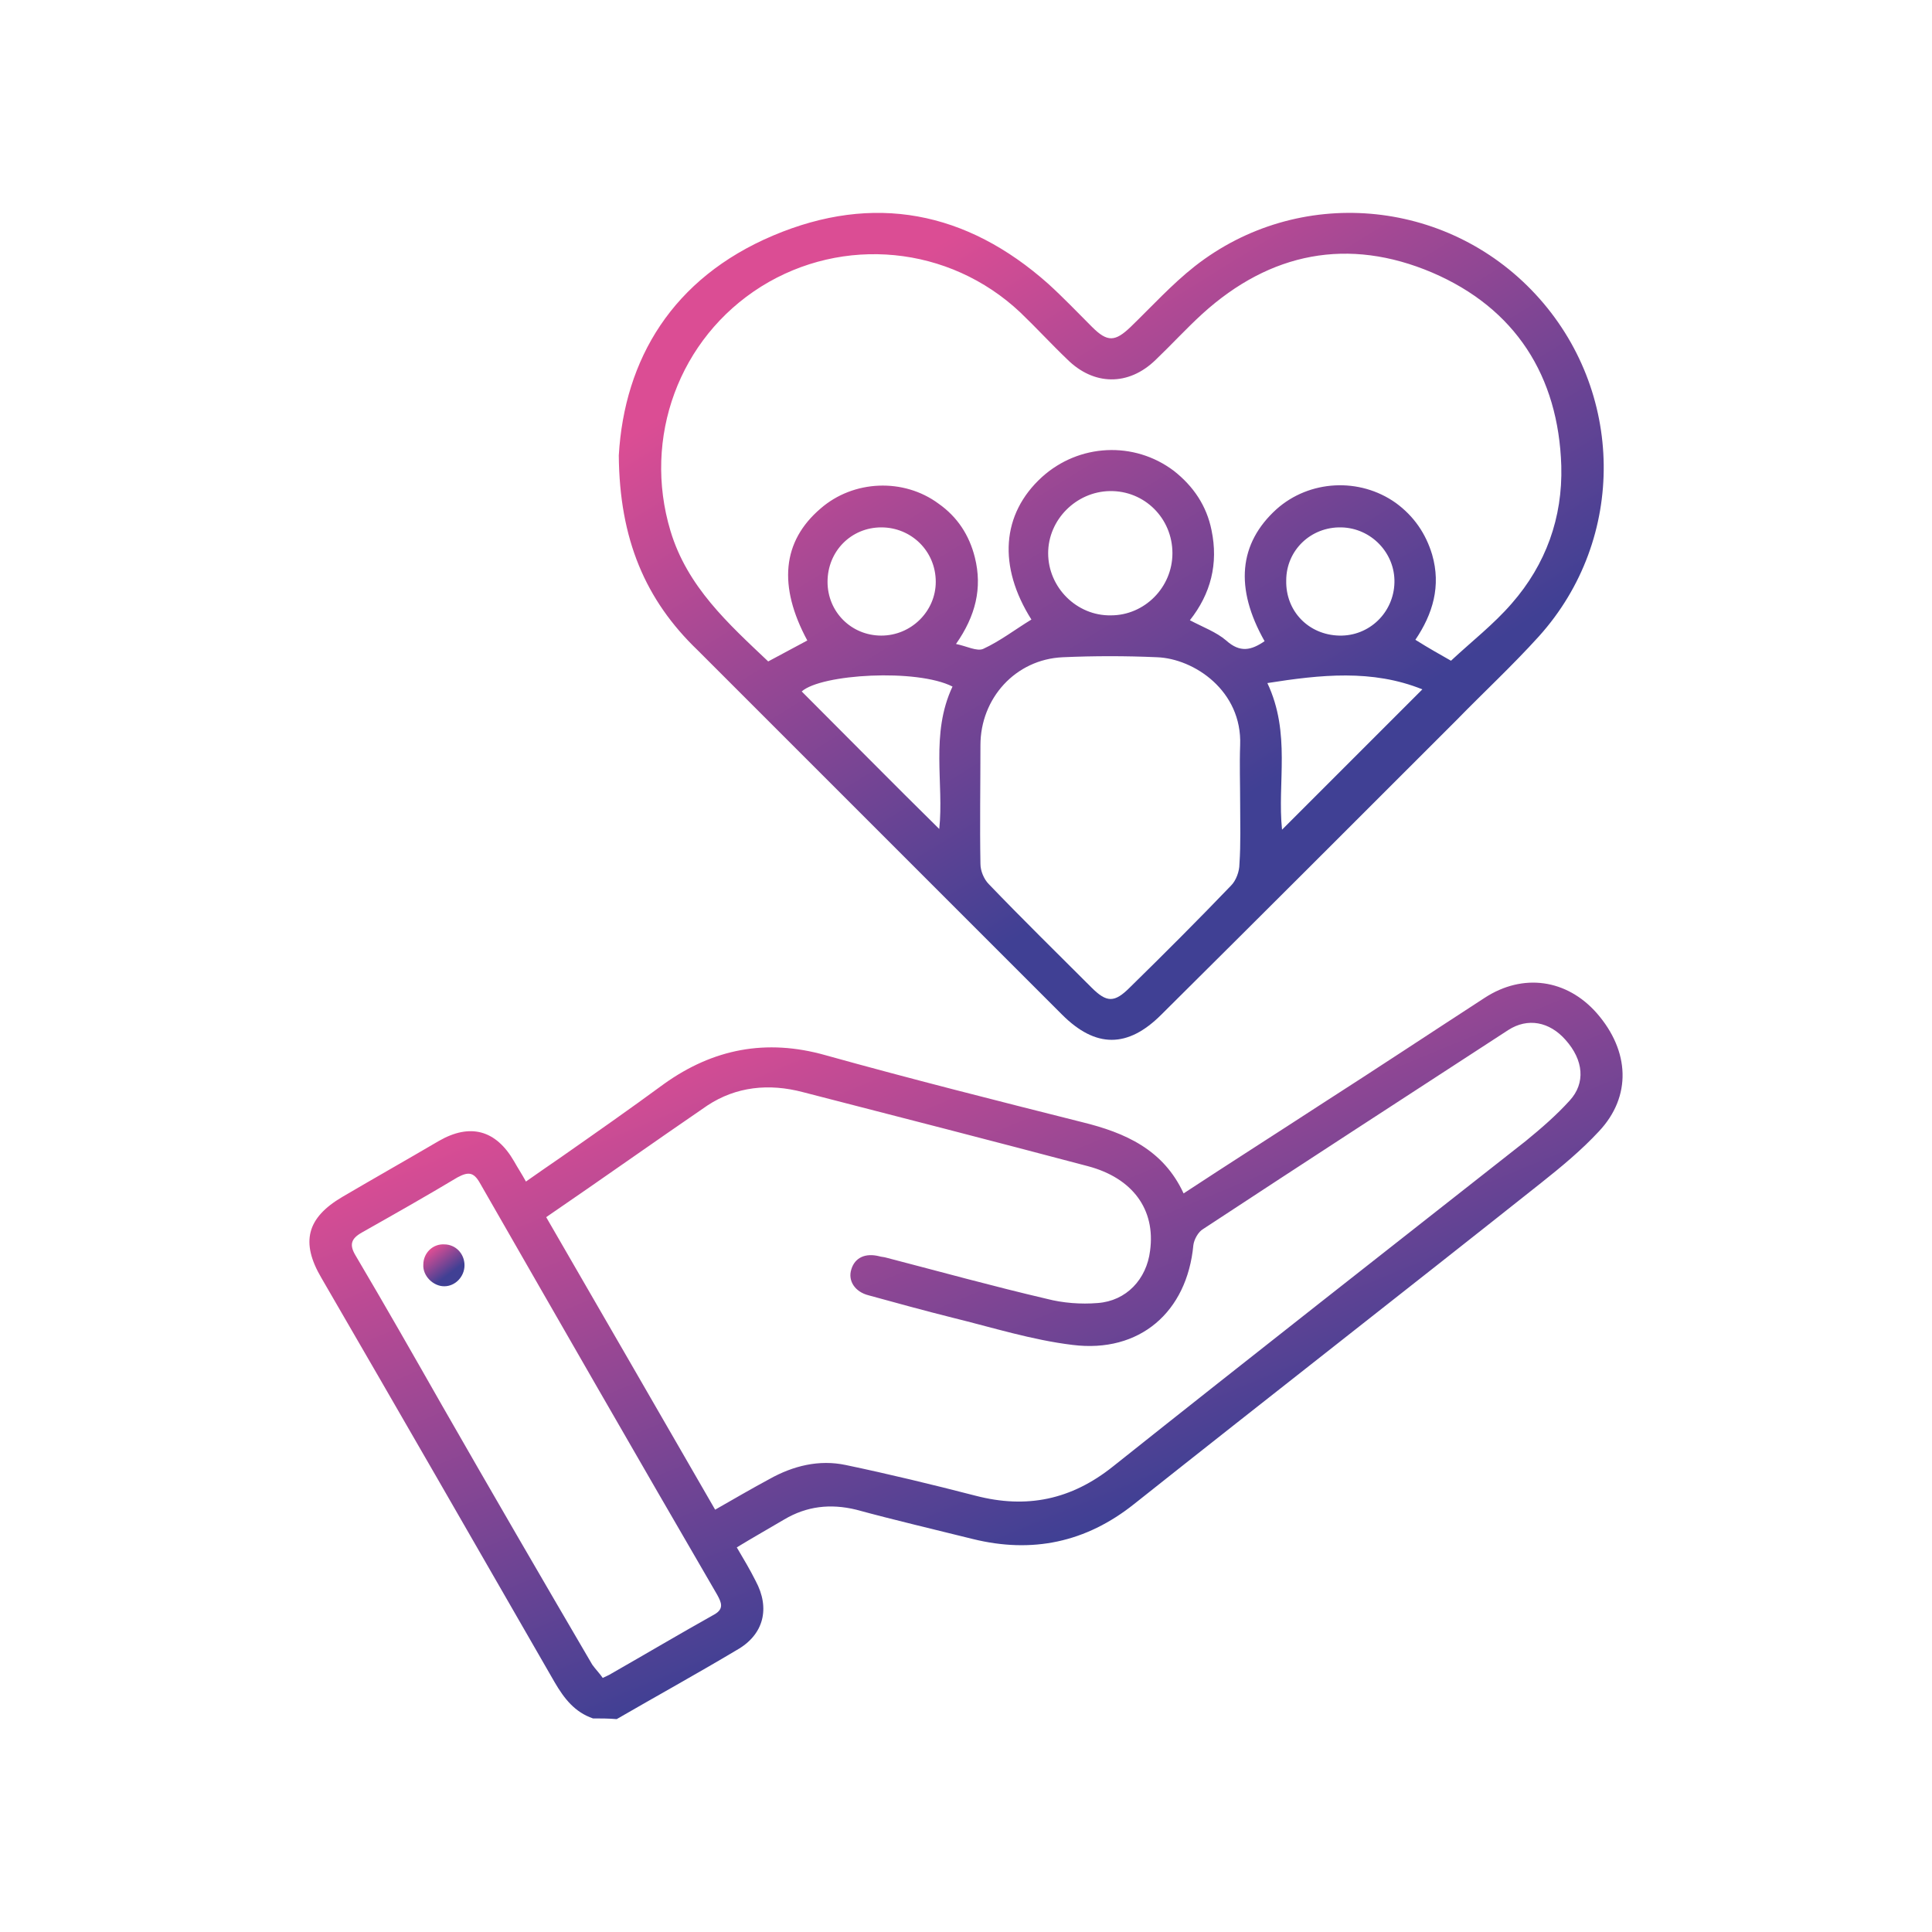 <svg xmlns="http://www.w3.org/2000/svg" width="300" height="300" viewBox="0 0 300 300" fill="none"><path d="M92.075 266.836C89.257 265.86 87.63 263.801 86.113 261.199C74.079 240.276 62.046 219.353 49.905 198.431C46.652 192.902 47.628 189.108 53.157 185.855C58.144 182.928 63.13 180.11 68.117 177.183C72.996 174.364 77.007 175.448 79.825 180.327C80.367 181.302 81.018 182.278 81.668 183.47C83.511 182.169 85.246 180.977 86.98 179.784C92.4 175.99 97.821 172.196 103.133 168.293C110.721 162.873 118.96 161.247 128.175 163.849C141.401 167.534 154.735 170.895 168.069 174.256C174.682 175.882 180.644 178.484 183.788 185.313C191.052 180.543 198.207 175.99 205.362 171.329C213.817 165.908 222.165 160.379 230.512 154.959C236.475 151.056 243.304 152.032 247.966 157.344C253.061 163.198 253.386 170.245 248.291 175.665C245.581 178.592 242.437 181.194 239.293 183.687C218.262 200.382 197.123 216.86 176.091 233.555C168.611 239.517 160.264 241.252 151.049 238.975C144.978 237.458 138.908 236.048 132.945 234.422C128.934 233.446 125.248 233.88 121.779 235.94C119.394 237.349 116.901 238.758 114.407 240.276C115.491 242.119 116.467 243.745 117.334 245.48C119.611 249.708 118.635 253.827 114.407 256.212C108.228 259.898 101.94 263.367 95.761 266.944C94.46 266.836 93.268 266.836 92.075 266.836ZM84.812 188.999C93.701 204.393 102.374 219.353 111.047 234.422C114.082 232.688 116.684 231.17 119.502 229.652C123.188 227.592 127.199 226.617 131.319 227.484C138.04 228.893 144.762 230.519 151.483 232.254C159.397 234.314 166.335 232.904 172.839 227.701C194.087 210.789 215.552 193.986 236.908 177.183C239.293 175.231 241.678 173.172 243.738 170.895C246.231 168.185 245.906 164.607 243.088 161.464C240.594 158.645 237.233 157.994 234.198 159.946C218.37 170.245 202.651 180.435 186.824 190.842C186.065 191.276 185.414 192.468 185.306 193.335C184.33 203.743 176.959 210.139 166.552 208.838C160.264 208.079 154.085 206.128 147.905 204.61C143.569 203.526 139.233 202.333 134.896 201.141C132.728 200.599 131.644 198.864 132.186 197.13C132.728 195.287 134.354 194.528 136.522 195.07C136.848 195.178 137.281 195.178 137.607 195.287C145.954 197.455 154.193 199.732 162.54 201.683C165.034 202.333 167.852 202.55 170.454 202.333C174.899 202.008 178.043 198.647 178.585 194.203C179.452 187.807 175.875 182.928 168.936 181.085C154.193 177.183 139.449 173.388 124.706 169.594C119.394 168.185 114.299 168.727 109.854 171.654C101.615 177.291 93.376 183.145 84.812 188.999ZM93.593 260.548C94.243 260.223 94.569 260.115 94.894 259.898C100.206 256.863 105.518 253.719 110.938 250.683C112.456 249.816 112.022 248.84 111.372 247.648C99.013 226.4 86.763 205.044 74.513 183.687C73.537 181.953 72.67 181.953 71.044 182.82C66.166 185.747 61.179 188.566 56.192 191.384C54.458 192.36 54.241 193.335 55.217 194.962C59.77 202.659 64.214 210.464 68.659 218.269C76.356 231.712 84.162 245.154 91.967 258.489C92.509 259.248 93.159 259.898 93.593 260.548Z" fill="url(#paint0_linear_5134_1610)"></path><path d="M96.086 70.726C96.954 55.766 104.434 43.191 120.045 36.578C135.655 29.965 150.074 32.783 162.757 44.058C165.142 46.226 167.31 48.503 169.587 50.779C171.972 53.164 173.164 53.056 175.549 50.779C178.802 47.635 181.946 44.166 185.523 41.348C201.567 28.772 224.55 30.724 238.426 45.684C252.302 60.644 252.627 83.627 238.968 98.804C234.849 103.357 230.404 107.477 226.176 111.813C210.891 127.098 195.605 142.384 180.319 157.561C175.116 162.765 170.129 162.765 164.926 157.561C146.063 138.698 127.199 119.835 108.337 100.972C100.206 93.167 96.195 83.735 96.086 70.726ZM225.309 102.598C228.561 99.563 231.922 96.961 234.74 93.709C240.052 87.638 242.654 80.374 242.437 72.352C242.004 58.368 235.282 47.852 222.382 42.323C209.373 36.795 197.231 39.179 186.716 48.719C184.222 50.996 181.837 53.598 179.452 55.874C175.224 59.994 169.804 59.885 165.684 55.766C163.191 53.381 160.914 50.888 158.421 48.503C147.363 38.095 130.885 36.578 118.202 44.492C105.409 52.514 99.772 68.016 104.109 82.434C106.71 91.107 113.106 96.853 119.286 102.707C121.345 101.623 123.297 100.538 125.357 99.454C120.804 90.999 121.454 84.06 127.416 78.965C132.511 74.52 140.317 74.195 145.737 78.206C148.664 80.266 150.507 83.085 151.375 86.554C152.567 91.324 151.483 95.66 148.447 99.996C150.074 100.322 151.7 101.189 152.675 100.755C155.277 99.563 157.662 97.72 160.156 96.202C154.952 87.963 155.494 79.832 161.782 74.087C167.527 68.883 176.092 68.45 182.271 73.111C185.306 75.496 187.366 78.532 188.125 82.326C189.209 87.529 188.016 92.191 184.764 96.311C186.824 97.395 188.884 98.153 190.401 99.454C192.57 101.406 194.304 100.972 196.364 99.563C191.702 91.324 192.353 84.386 198.207 79.074C203.302 74.52 211.107 74.087 216.744 78.098C219.563 80.158 221.406 82.868 222.382 86.12C223.791 90.999 222.49 95.335 219.78 99.346C221.84 100.647 223.791 101.731 225.309 102.598ZM192.57 124.605C192.57 121.678 192.461 118.643 192.57 115.716C192.895 107.26 185.415 102.273 179.669 102.056C174.791 101.839 169.912 101.839 165.034 102.056C157.662 102.381 152.242 108.452 152.242 115.716C152.242 121.895 152.133 128.074 152.242 134.145C152.242 135.229 152.784 136.53 153.543 137.289C158.746 142.709 164.167 148.021 169.479 153.333C171.864 155.718 173.056 155.718 175.441 153.333C180.753 148.13 186.065 142.818 191.16 137.506C191.919 136.747 192.461 135.337 192.461 134.145C192.678 131.001 192.57 127.857 192.57 124.605ZM199.074 128.833C206.229 121.678 213.384 114.523 220.864 107.043C213.059 103.899 205.036 104.766 196.797 106.067C200.483 113.873 198.315 121.57 199.074 128.833ZM147.905 106.609C142.377 103.791 127.525 104.658 124.489 107.368C131.644 114.523 138.799 121.786 145.846 128.724C146.604 121.678 144.436 113.981 147.905 106.609ZM182.054 85.903C182.054 80.483 177.718 76.147 172.297 76.255C167.094 76.364 162.757 80.7 162.757 85.903C162.757 91.215 167.202 95.66 172.514 95.552C177.718 95.552 182.054 91.215 182.054 85.903ZM199.724 90.131C199.616 94.901 203.193 98.587 207.963 98.695C212.625 98.804 216.419 95.118 216.528 90.457C216.636 85.903 212.95 82.001 208.289 81.892C203.519 81.784 199.724 85.47 199.724 90.131ZM136.848 81.892C132.186 81.892 128.5 85.578 128.5 90.348C128.5 95.01 132.186 98.695 136.848 98.695C141.509 98.695 145.304 94.901 145.304 90.348C145.304 85.578 141.509 81.892 136.848 81.892Z" fill="url(#paint1_linear_5134_1610)"></path><path d="M68.984 193.228C70.719 193.228 72.128 194.637 72.128 196.48C72.128 198.214 70.719 199.732 68.984 199.732C67.249 199.732 65.623 198.106 65.732 196.371C65.732 194.528 67.249 193.119 68.984 193.228Z" fill="url(#paint2_linear_5134_1610)"></path><defs><linearGradient id="paint0_linear_5134_1610" x1="208.099" y1="266.901" x2="149.623" y2="125.729" gradientUnits="userSpaceOnUse"><stop offset="0.05" stop-color="#404094"></stop><stop offset="0.279" stop-color="#404094"></stop><stop offset="0.9" stop-color="#DB4D94"></stop><stop offset="1" stop-color="#DB4D94"></stop></linearGradient><linearGradient id="paint1_linear_5134_1610" x1="216.133" y1="161.415" x2="132.959" y2="27.283" gradientUnits="userSpaceOnUse"><stop offset="0.05" stop-color="#404094"></stop><stop offset="0.279" stop-color="#404094"></stop><stop offset="0.9" stop-color="#DB4D94"></stop><stop offset="1" stop-color="#DB4D94"></stop></linearGradient><linearGradient id="paint2_linear_5134_1610" x1="70.751" y1="199.73" x2="66.23" y2="193.71" gradientUnits="userSpaceOnUse"><stop offset="0.05" stop-color="#404094"></stop><stop offset="0.279" stop-color="#404094"></stop><stop offset="0.9" stop-color="#DB4D94"></stop><stop offset="1" stop-color="#DB4D94"></stop></linearGradient></defs></svg>